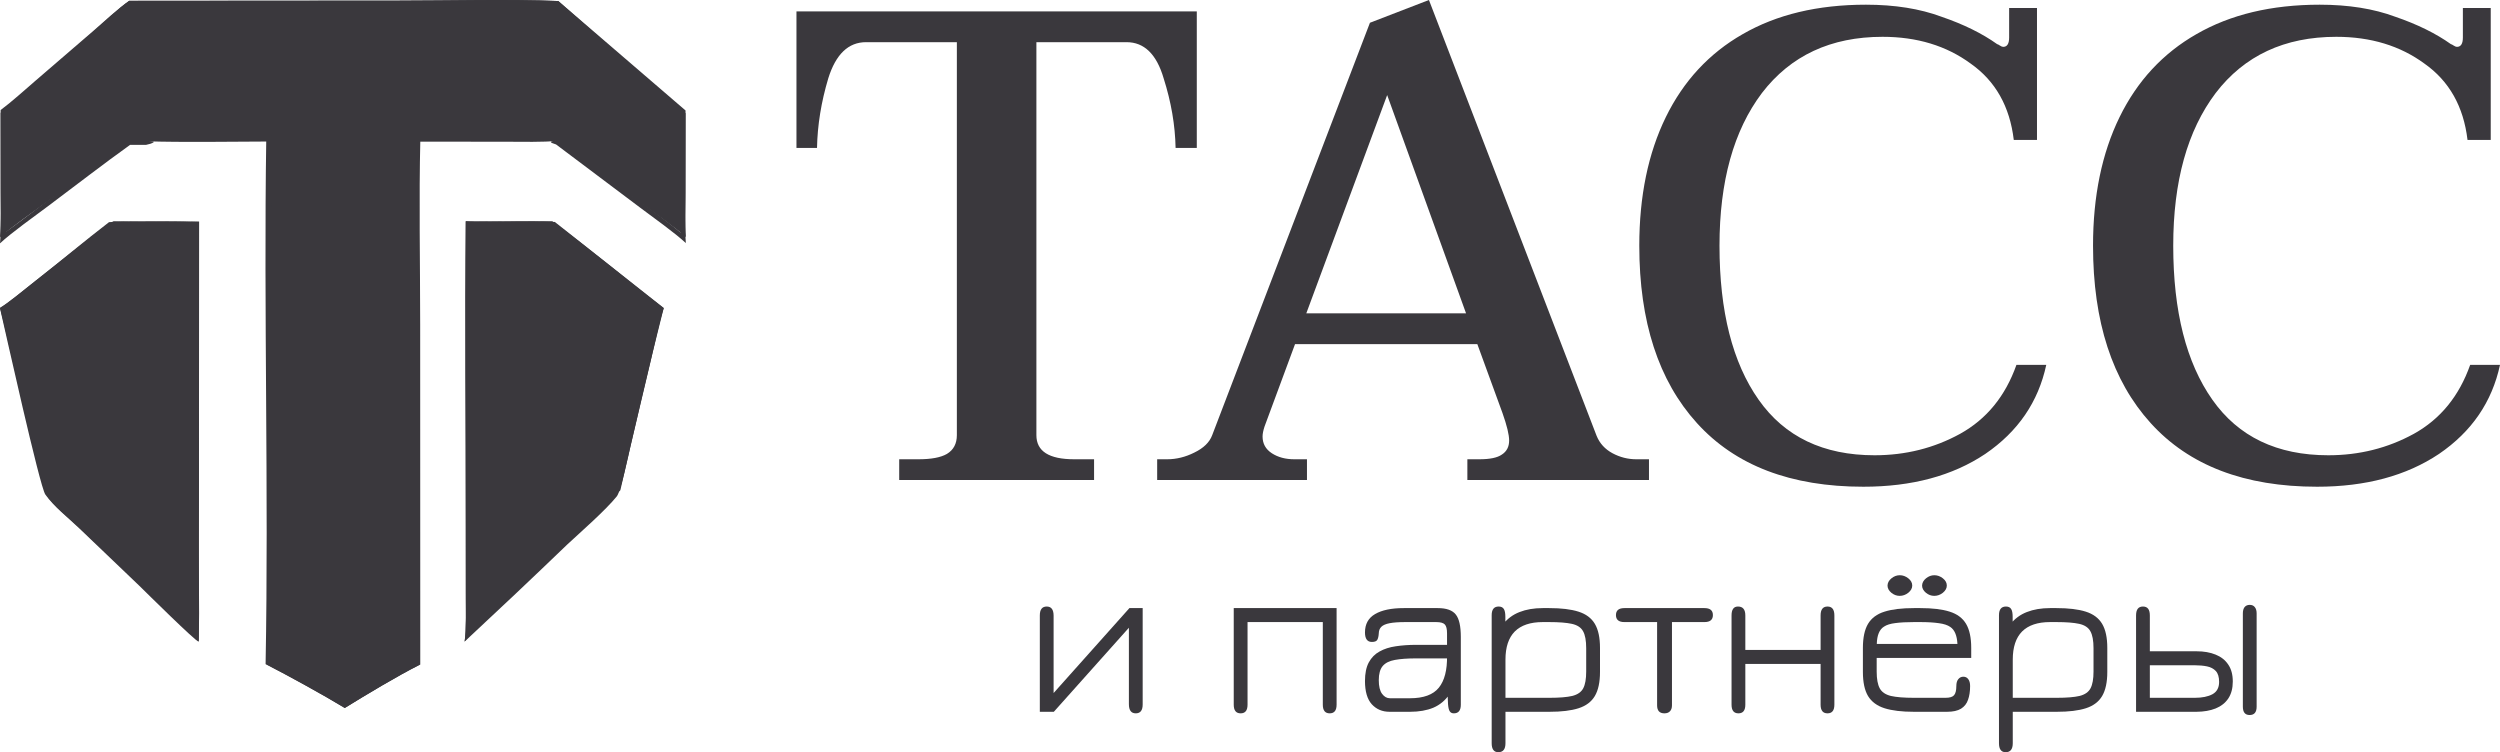 <?xml version="1.0" encoding="UTF-8"?> <svg xmlns="http://www.w3.org/2000/svg" width="113" height="34" viewBox="0 0 113 34" fill="none"><path d="M5.84 0.037L18.013 0.029C20.281 0.029 23.016 -0.047 25.235 0.047L30.986 4.993L30.981 8.68C30.98 9.231 30.956 10.185 31 10.717C30.509 10.268 29.502 9.571 28.936 9.156L25.134 6.368C24.624 6.431 23.528 6.408 22.97 6.407L18.956 6.402C18.89 9.111 18.948 12.027 18.948 14.76L18.951 30.049C17.939 30.56 16.554 31.399 15.584 32C14.606 31.404 13.072 30.558 12.052 30.03C12.194 22.205 11.964 14.237 12.081 6.397C10.311 6.403 8.361 6.438 6.601 6.387L5.88 6.386C4.646 7.248 3.401 8.193 2.181 9.082C1.608 9.5 0.476 10.289 0 10.729C0.057 10.095 0.031 9.197 0.032 8.545L0.029 4.973C0.51 4.619 1.145 4.043 1.611 3.642L4.237 1.38C4.692 0.984 5.358 0.368 5.84 0.037Z" fill="#3A383D"></path><path d="M5.84 0.038L18.013 0.029C20.281 0.03 23.016 -0.048 25.235 0.048L30.986 5.119L30.981 8.899C30.98 9.464 30.956 10.442 31 10.987C30.509 10.527 29.502 9.812 28.936 9.387L25.134 6.529L24.92 6.453L24.905 6.401L25.204 6.306L28.688 8.922C29.347 9.418 30.155 9.994 30.767 10.516C30.716 10.048 30.736 8.966 30.74 8.468C30.747 7.404 30.722 6.27 30.762 5.213L25.154 0.275L5.891 0.272C5.439 0.602 4.494 1.482 4.045 1.879L0.26 5.216L0.275 10.473C1.802 9.37 3.285 8.171 4.804 7.055C5.138 6.811 5.462 6.528 5.823 6.328C6.062 6.35 6.86 6.352 6.968 6.412C6.863 6.497 6.734 6.515 6.601 6.548L5.88 6.548C4.646 7.43 3.401 8.4 2.181 9.311C1.608 9.74 0.476 10.548 0 11C0.057 10.35 0.031 9.429 0.032 8.761L0.029 5.099C0.51 4.735 1.145 4.145 1.611 3.734L4.237 1.415C4.692 1.009 5.358 0.378 5.84 0.038Z" fill="#3A383D"></path><path d="M18.761 29.913C18.707 28.003 18.738 25.981 18.737 24.061V14.022V8.513C18.738 8.046 18.701 6.45 18.753 6.044L18.872 6.009L19 6.268C18.933 8.991 18.992 11.923 18.992 14.67L18.996 30.039C17.97 30.552 16.567 31.396 15.584 32C14.593 31.4 13.039 30.55 12.005 30.019C12.149 22.153 11.916 14.144 12.035 6.263L12.078 6.088L12.242 6C12.288 6.324 12.253 8 12.252 8.407L12.247 13.825L12.246 24.152C12.245 26.007 12.286 28.035 12.225 29.879C13.155 30.357 14.703 31.219 15.57 31.755C16.195 31.341 18.091 30.249 18.761 29.913Z" fill="#3A383D"></path><path d="M19 6C20.89 6 23.121 6 25 6L24.719 6L24.733 6L24.934 6C24.454 6 23.422 6 22.897 6L19.119 6L19 6Z" fill="#3A383D"></path><path d="M6 6C6.527 6 7.394 6 7.952 6C9.286 6 10.67 6 12 6L11.85 6L11.811 6C10.167 6 8.356 6 6.722 6C6.845 6 6.965 6 7.063 6C6.963 6 6.222 6 6 6Z" fill="#3A383D"></path><path d="M5.567 10.007C6.674 10.003 7.885 9.984 8.984 10.032C8.917 14.579 9.033 19.206 8.976 23.758C8.955 25.429 9.041 27.366 8.974 29C8.848 29.002 6.598 26.772 6.303 26.483L3.556 23.855C3.074 23.395 2.434 22.899 2.049 22.352C1.793 21.986 0.236 14.955 0 13.934C0.464 13.638 1.189 13.02 1.641 12.666C2.74 11.803 3.818 10.894 4.927 10.042L5.567 10.007Z" fill="#3A383D"></path><path d="M5.132 10C6.376 10.049 7.747 10.019 9 10.012L8.988 29C8.332 28.259 7.019 27.086 6.26 26.37L3.514 23.788C3.066 23.367 2.48 22.915 2.127 22.412C1.839 22 0.317 15.076 0 13.911C0.35 13.71 1.075 13.112 1.413 12.846L3.854 10.921C4.156 10.683 4.81 10.143 5.132 10Z" fill="#3A383D"></path><path d="M21.055 10C21.189 10.021 21.322 10.023 21.458 10.023C22.664 10.018 23.874 9.974 25.079 10.033L30 13.92C29.314 16.606 28.663 19.453 28.04 22.158C27.368 22.878 26.342 23.795 25.609 24.487L22.75 27.208C22.3 27.634 21.322 28.514 21 29C21.084 28.546 21.056 27.564 21.056 27.054L21.053 23.789C21.055 19.24 20.99 14.528 21.055 10Z" fill="#3A383D"></path><path d="M21.05 10.001C22.354 10.014 23.658 10.014 24.962 10C26.621 11.206 28.343 12.662 30 13.93C29.802 14.556 29.601 15.515 29.444 16.176L28.504 20.144C28.407 20.554 28.062 22.211 27.88 22.435C27.355 23.082 26.291 24.006 25.642 24.61C24.107 26.087 22.56 27.55 21 29C21.081 28.465 21.054 27.38 21.055 26.795L21.054 23.038L21.05 10.001Z" fill="#3A383D"></path><path d="M40.644 20.759H41.513C42.092 20.759 42.521 20.679 42.801 20.517C43.1 20.336 43.25 20.053 43.25 19.67V1.906H39.146C38.347 1.906 37.778 2.451 37.438 3.541C37.118 4.61 36.949 5.659 36.929 6.688H36V0.514H54.095V6.688H53.137C53.117 5.659 52.937 4.61 52.597 3.541C52.278 2.451 51.718 1.906 50.92 1.906H46.845V19.67C46.845 20.396 47.414 20.759 48.553 20.759H49.452V21.697H40.644V20.759Z" fill="#3A383D"></path><path d="M74.534 20.759V21.697H66.325V20.759H66.864C67.344 20.759 67.683 20.689 67.883 20.547C68.103 20.406 68.213 20.194 68.213 19.912C68.213 19.65 68.113 19.236 67.913 18.671L66.775 15.554H58.536L57.158 19.276C57.098 19.458 57.068 19.609 57.068 19.73C57.068 20.053 57.208 20.305 57.487 20.487C57.767 20.669 58.106 20.759 58.506 20.759H59.075V21.697H52.304V20.759H52.754C53.173 20.759 53.583 20.658 53.982 20.457C54.401 20.255 54.671 19.993 54.791 19.67L61.921 1.029L64.588 0L72.167 19.7C72.307 20.043 72.547 20.305 72.886 20.487C73.226 20.669 73.585 20.759 73.965 20.759H74.534ZM66.265 14.162L62.7 4.297L59.045 14.162H66.265Z" fill="#3A383D"></path><path d="M84.222 22C80.947 22 78.44 21.042 76.703 19.125C74.965 17.209 74.096 14.536 74.096 11.106C74.096 8.867 74.496 6.93 75.294 5.296C76.093 3.662 77.252 2.411 78.77 1.543C80.308 0.656 82.165 0.212 84.342 0.212C85.64 0.212 86.779 0.393 87.757 0.757C88.756 1.099 89.595 1.513 90.274 1.997C90.294 1.997 90.334 2.017 90.394 2.058C90.454 2.098 90.504 2.118 90.544 2.118C90.723 2.118 90.813 1.977 90.813 1.695V0.363H92.072V6.325H91.023C90.843 4.812 90.194 3.662 89.076 2.875C87.977 2.068 86.649 1.664 85.091 1.664C82.754 1.664 80.937 2.512 79.638 4.206C78.36 5.901 77.721 8.201 77.721 11.106C77.721 14.072 78.31 16.392 79.489 18.066C80.667 19.741 82.415 20.578 84.731 20.578C86.13 20.578 87.418 20.255 88.596 19.609C89.795 18.944 90.643 17.905 91.143 16.492H92.491C92.131 18.167 91.213 19.509 89.735 20.517C88.257 21.506 86.419 22 84.222 22Z" fill="#3A383D"></path><path d="M104.731 22C101.456 22 98.949 21.042 97.212 19.125C95.474 17.209 94.605 14.536 94.605 11.106C94.605 8.867 95.005 6.93 95.803 5.296C96.602 3.662 97.761 2.411 99.279 1.543C100.817 0.656 102.674 0.212 104.851 0.212C106.149 0.212 107.288 0.393 108.266 0.757C109.265 1.099 110.104 1.513 110.783 1.997C110.803 1.997 110.843 2.017 110.903 2.058C110.963 2.098 111.013 2.118 111.053 2.118C111.232 2.118 111.322 1.977 111.322 1.695V0.363H112.581V6.325H111.532C111.352 4.812 110.703 3.662 109.585 2.875C108.486 2.068 107.158 1.664 105.6 1.664C103.263 1.664 101.446 2.512 100.148 4.206C98.869 5.901 98.23 8.201 98.23 11.106C98.23 14.072 98.819 16.392 99.998 18.066C101.176 19.741 102.924 20.578 105.241 20.578C106.639 20.578 107.927 20.255 109.105 19.609C110.304 18.944 111.153 17.905 111.652 16.492H113C112.64 18.167 111.722 19.509 110.244 20.517C108.766 21.506 106.928 22 104.731 22Z" fill="#3A383D"></path><path d="M51.337 32.243C51.129 32.243 51.026 32.105 51.026 31.827V28.374L47.633 32.173H47V27.817C47 27.549 47.104 27.415 47.312 27.415C47.519 27.415 47.623 27.554 47.623 27.832V31.325L51.05 27.486H51.649V31.842C51.649 32.11 51.545 32.243 51.337 32.243Z" fill="#3A383D"></path><path d="M56.077 32.243C55.869 32.243 55.765 32.113 55.765 31.852V27.486H60.414V31.852C60.414 32.113 60.31 32.243 60.102 32.243C59.895 32.243 59.791 32.113 59.791 31.852V28.118H56.389V31.852C56.389 32.113 56.285 32.243 56.077 32.243Z" fill="#3A383D"></path><path d="M65.713 32.243C65.631 32.243 65.57 32.213 65.53 32.153C65.49 32.096 65.464 31.989 65.451 31.832C65.441 31.675 65.434 31.45 65.431 31.159L65.52 31.375C65.329 31.656 65.085 31.86 64.788 31.988C64.492 32.111 64.139 32.173 63.73 32.173H62.81C62.48 32.173 62.212 32.059 62.004 31.832C61.8 31.604 61.697 31.255 61.697 30.783C61.697 30.435 61.755 30.154 61.87 29.94C61.986 29.726 62.147 29.562 62.355 29.448C62.563 29.331 62.807 29.252 63.087 29.212C63.371 29.169 63.677 29.147 64.007 29.147H65.688L65.406 29.413V28.625C65.406 28.431 65.373 28.299 65.308 28.228C65.242 28.155 65.111 28.118 64.917 28.118H63.522C63.225 28.118 62.99 28.135 62.815 28.168C62.64 28.202 62.515 28.255 62.439 28.329C62.363 28.402 62.324 28.501 62.321 28.625C62.314 28.752 62.292 28.849 62.256 28.916C62.22 28.983 62.138 29.016 62.009 29.016C61.801 29.016 61.697 28.872 61.697 28.585C61.697 28.21 61.849 27.934 62.152 27.757C62.459 27.576 62.892 27.486 63.453 27.486H64.986C65.378 27.486 65.65 27.583 65.802 27.777C65.954 27.967 66.029 28.305 66.029 28.791V31.852C66.029 32.113 65.924 32.243 65.713 32.243ZM62.825 31.561H63.73C64.343 31.561 64.778 31.402 65.035 31.084C65.293 30.766 65.416 30.286 65.406 29.644L65.53 29.759H64.007C63.618 29.759 63.298 29.782 63.047 29.829C62.8 29.873 62.617 29.965 62.498 30.105C62.38 30.246 62.321 30.458 62.321 30.743C62.321 31.02 62.37 31.226 62.469 31.36C62.568 31.494 62.687 31.561 62.825 31.561Z" fill="#3A383D"></path><path d="M67.725 34C67.524 34 67.424 33.864 67.424 33.593V27.807C67.424 27.546 67.529 27.415 67.74 27.415C67.849 27.415 67.926 27.452 67.973 27.526C68.019 27.596 68.042 27.713 68.042 27.877V28.369L67.933 28.223C68.131 27.969 68.38 27.783 68.68 27.666C68.983 27.546 69.334 27.486 69.733 27.486H70.02C70.567 27.486 71.009 27.539 71.345 27.646C71.685 27.753 71.932 27.937 72.087 28.198C72.242 28.459 72.32 28.822 72.32 29.287V30.371C72.32 30.833 72.242 31.196 72.087 31.46C71.932 31.721 71.687 31.905 71.35 32.013C71.017 32.12 70.579 32.173 70.035 32.173H68.047V33.593C68.047 33.864 67.94 34 67.725 34ZM68.047 31.541H70.035C70.487 31.541 70.831 31.512 71.068 31.456C71.309 31.395 71.474 31.28 71.563 31.109C71.652 30.939 71.696 30.688 71.696 30.356V29.302C71.696 28.954 71.649 28.697 71.553 28.529C71.461 28.362 71.293 28.252 71.049 28.198C70.808 28.145 70.465 28.118 70.02 28.118H69.733C69.173 28.118 68.751 28.26 68.467 28.544C68.187 28.829 68.047 29.252 68.047 29.814V31.541Z" fill="#3A383D"></path><path d="M75.232 32.243C75.011 32.243 74.901 32.123 74.901 31.882V28.118H73.422C73.168 28.118 73.041 28.012 73.041 27.802C73.041 27.591 73.168 27.486 73.422 27.486H77.042C77.296 27.486 77.423 27.591 77.423 27.802C77.423 28.012 77.296 28.118 77.042 28.118H75.573V31.882C75.573 31.996 75.544 32.084 75.484 32.148C75.425 32.212 75.341 32.243 75.232 32.243Z" fill="#3A383D"></path><path d="M78.577 32.243C78.37 32.243 78.266 32.113 78.266 31.852V27.817C78.266 27.549 78.363 27.415 78.557 27.415C78.778 27.415 78.889 27.549 78.889 27.817V29.378H82.291V27.817C82.291 27.549 82.395 27.415 82.603 27.415C82.81 27.415 82.914 27.549 82.914 27.817V31.852C82.914 32.113 82.81 32.243 82.603 32.243C82.395 32.243 82.291 32.113 82.291 31.852V30.01H78.889V31.852C78.889 32.113 78.785 32.243 78.577 32.243Z" fill="#3A383D"></path><path d="M87.427 26.933C87.292 26.933 87.167 26.887 87.051 26.793C86.936 26.696 86.878 26.587 86.878 26.467C86.882 26.343 86.941 26.234 87.056 26.14C87.172 26.047 87.297 26 87.432 26C87.571 26 87.699 26.047 87.818 26.14C87.937 26.234 87.996 26.343 87.996 26.467C87.996 26.587 87.937 26.696 87.818 26.793C87.699 26.887 87.569 26.933 87.427 26.933ZM85.865 26.933C85.729 26.933 85.604 26.887 85.489 26.793C85.373 26.696 85.316 26.587 85.316 26.467C85.319 26.343 85.378 26.234 85.494 26.14C85.609 26.047 85.734 26 85.87 26C86.008 26 86.136 26.047 86.255 26.14C86.374 26.234 86.433 26.343 86.433 26.467C86.433 26.587 86.374 26.696 86.255 26.793C86.136 26.887 86.006 26.933 85.865 26.933ZM86.512 32.173C85.965 32.173 85.522 32.12 85.182 32.013C84.843 31.905 84.594 31.721 84.435 31.46C84.28 31.2 84.203 30.837 84.203 30.371V29.287C84.203 28.822 84.28 28.459 84.435 28.198C84.594 27.934 84.843 27.75 85.182 27.646C85.522 27.539 85.965 27.486 86.512 27.486H86.799C87.347 27.486 87.788 27.539 88.124 27.646C88.464 27.753 88.711 27.937 88.866 28.198C89.021 28.459 89.099 28.822 89.099 29.287V29.739H84.826V30.356C84.826 30.691 84.872 30.944 84.965 31.114C85.057 31.282 85.223 31.395 85.464 31.456C85.708 31.512 86.057 31.541 86.512 31.541H87.937C88.128 31.541 88.256 31.502 88.322 31.425C88.392 31.345 88.426 31.208 88.426 31.014C88.426 30.873 88.456 30.768 88.515 30.698C88.575 30.624 88.65 30.587 88.743 30.587C88.838 30.587 88.912 30.624 88.965 30.698C89.021 30.771 89.049 30.875 89.049 31.009C89.049 31.25 89.018 31.457 88.955 31.631C88.896 31.805 88.79 31.939 88.639 32.033C88.487 32.126 88.276 32.173 88.006 32.173H86.512ZM84.831 29.107H88.476C88.456 28.725 88.349 28.469 88.154 28.339C88.035 28.255 87.862 28.198 87.635 28.168C87.407 28.135 87.129 28.118 86.799 28.118H86.512C86.176 28.118 85.896 28.133 85.672 28.163C85.448 28.19 85.276 28.243 85.157 28.324C84.95 28.451 84.841 28.712 84.831 29.107Z" fill="#3A383D"></path><path d="M90.656 34C90.454 34 90.354 33.864 90.354 33.593V27.807C90.354 27.546 90.459 27.415 90.67 27.415C90.779 27.415 90.857 27.452 90.903 27.526C90.949 27.596 90.972 27.713 90.972 27.877V28.369L90.863 28.223C91.061 27.969 91.31 27.783 91.61 27.666C91.913 27.546 92.264 27.486 92.663 27.486H92.95C93.498 27.486 93.939 27.539 94.276 27.646C94.615 27.753 94.862 27.937 95.017 28.198C95.172 28.459 95.25 28.822 95.25 29.287V30.371C95.25 30.833 95.172 31.196 95.017 31.46C94.862 31.721 94.617 31.905 94.281 32.013C93.948 32.12 93.509 32.173 92.965 32.173H90.977V33.593C90.977 33.864 90.87 34 90.656 34ZM90.977 31.541H92.965C93.417 31.541 93.761 31.512 93.999 31.456C94.239 31.395 94.404 31.28 94.493 31.109C94.582 30.939 94.627 30.688 94.627 30.356V29.302C94.627 28.954 94.579 28.697 94.483 28.529C94.391 28.362 94.223 28.252 93.979 28.198C93.738 28.145 93.395 28.118 92.95 28.118H92.663C92.103 28.118 91.681 28.26 91.397 28.544C91.117 28.829 90.977 29.252 90.977 29.814V31.541Z" fill="#3A383D"></path><path d="M96.55 32.173V27.817C96.55 27.549 96.654 27.415 96.862 27.415C97.07 27.415 97.173 27.549 97.173 27.817V29.438H99.285C99.615 29.438 99.901 29.488 100.145 29.588C100.389 29.686 100.579 29.834 100.714 30.035C100.853 30.236 100.922 30.492 100.922 30.803C100.922 31.111 100.854 31.367 100.719 31.571C100.584 31.772 100.393 31.922 100.145 32.023C99.901 32.12 99.615 32.17 99.285 32.173H96.55ZM97.173 31.541H99.206C99.536 31.541 99.801 31.487 100.002 31.38C100.203 31.27 100.304 31.084 100.304 30.823C100.304 30.602 100.254 30.438 100.155 30.331C100.056 30.224 99.923 30.154 99.755 30.12C99.59 30.087 99.407 30.07 99.206 30.07H97.173V31.541ZM101.683 32.319C101.479 32.319 101.377 32.193 101.377 31.942V27.727C101.377 27.603 101.403 27.507 101.456 27.44C101.512 27.373 101.59 27.34 101.688 27.34C101.787 27.34 101.863 27.373 101.916 27.44C101.972 27.507 102 27.603 102 27.727V31.942C102 32.193 101.894 32.319 101.683 32.319Z" fill="#3A383D"></path></svg> 